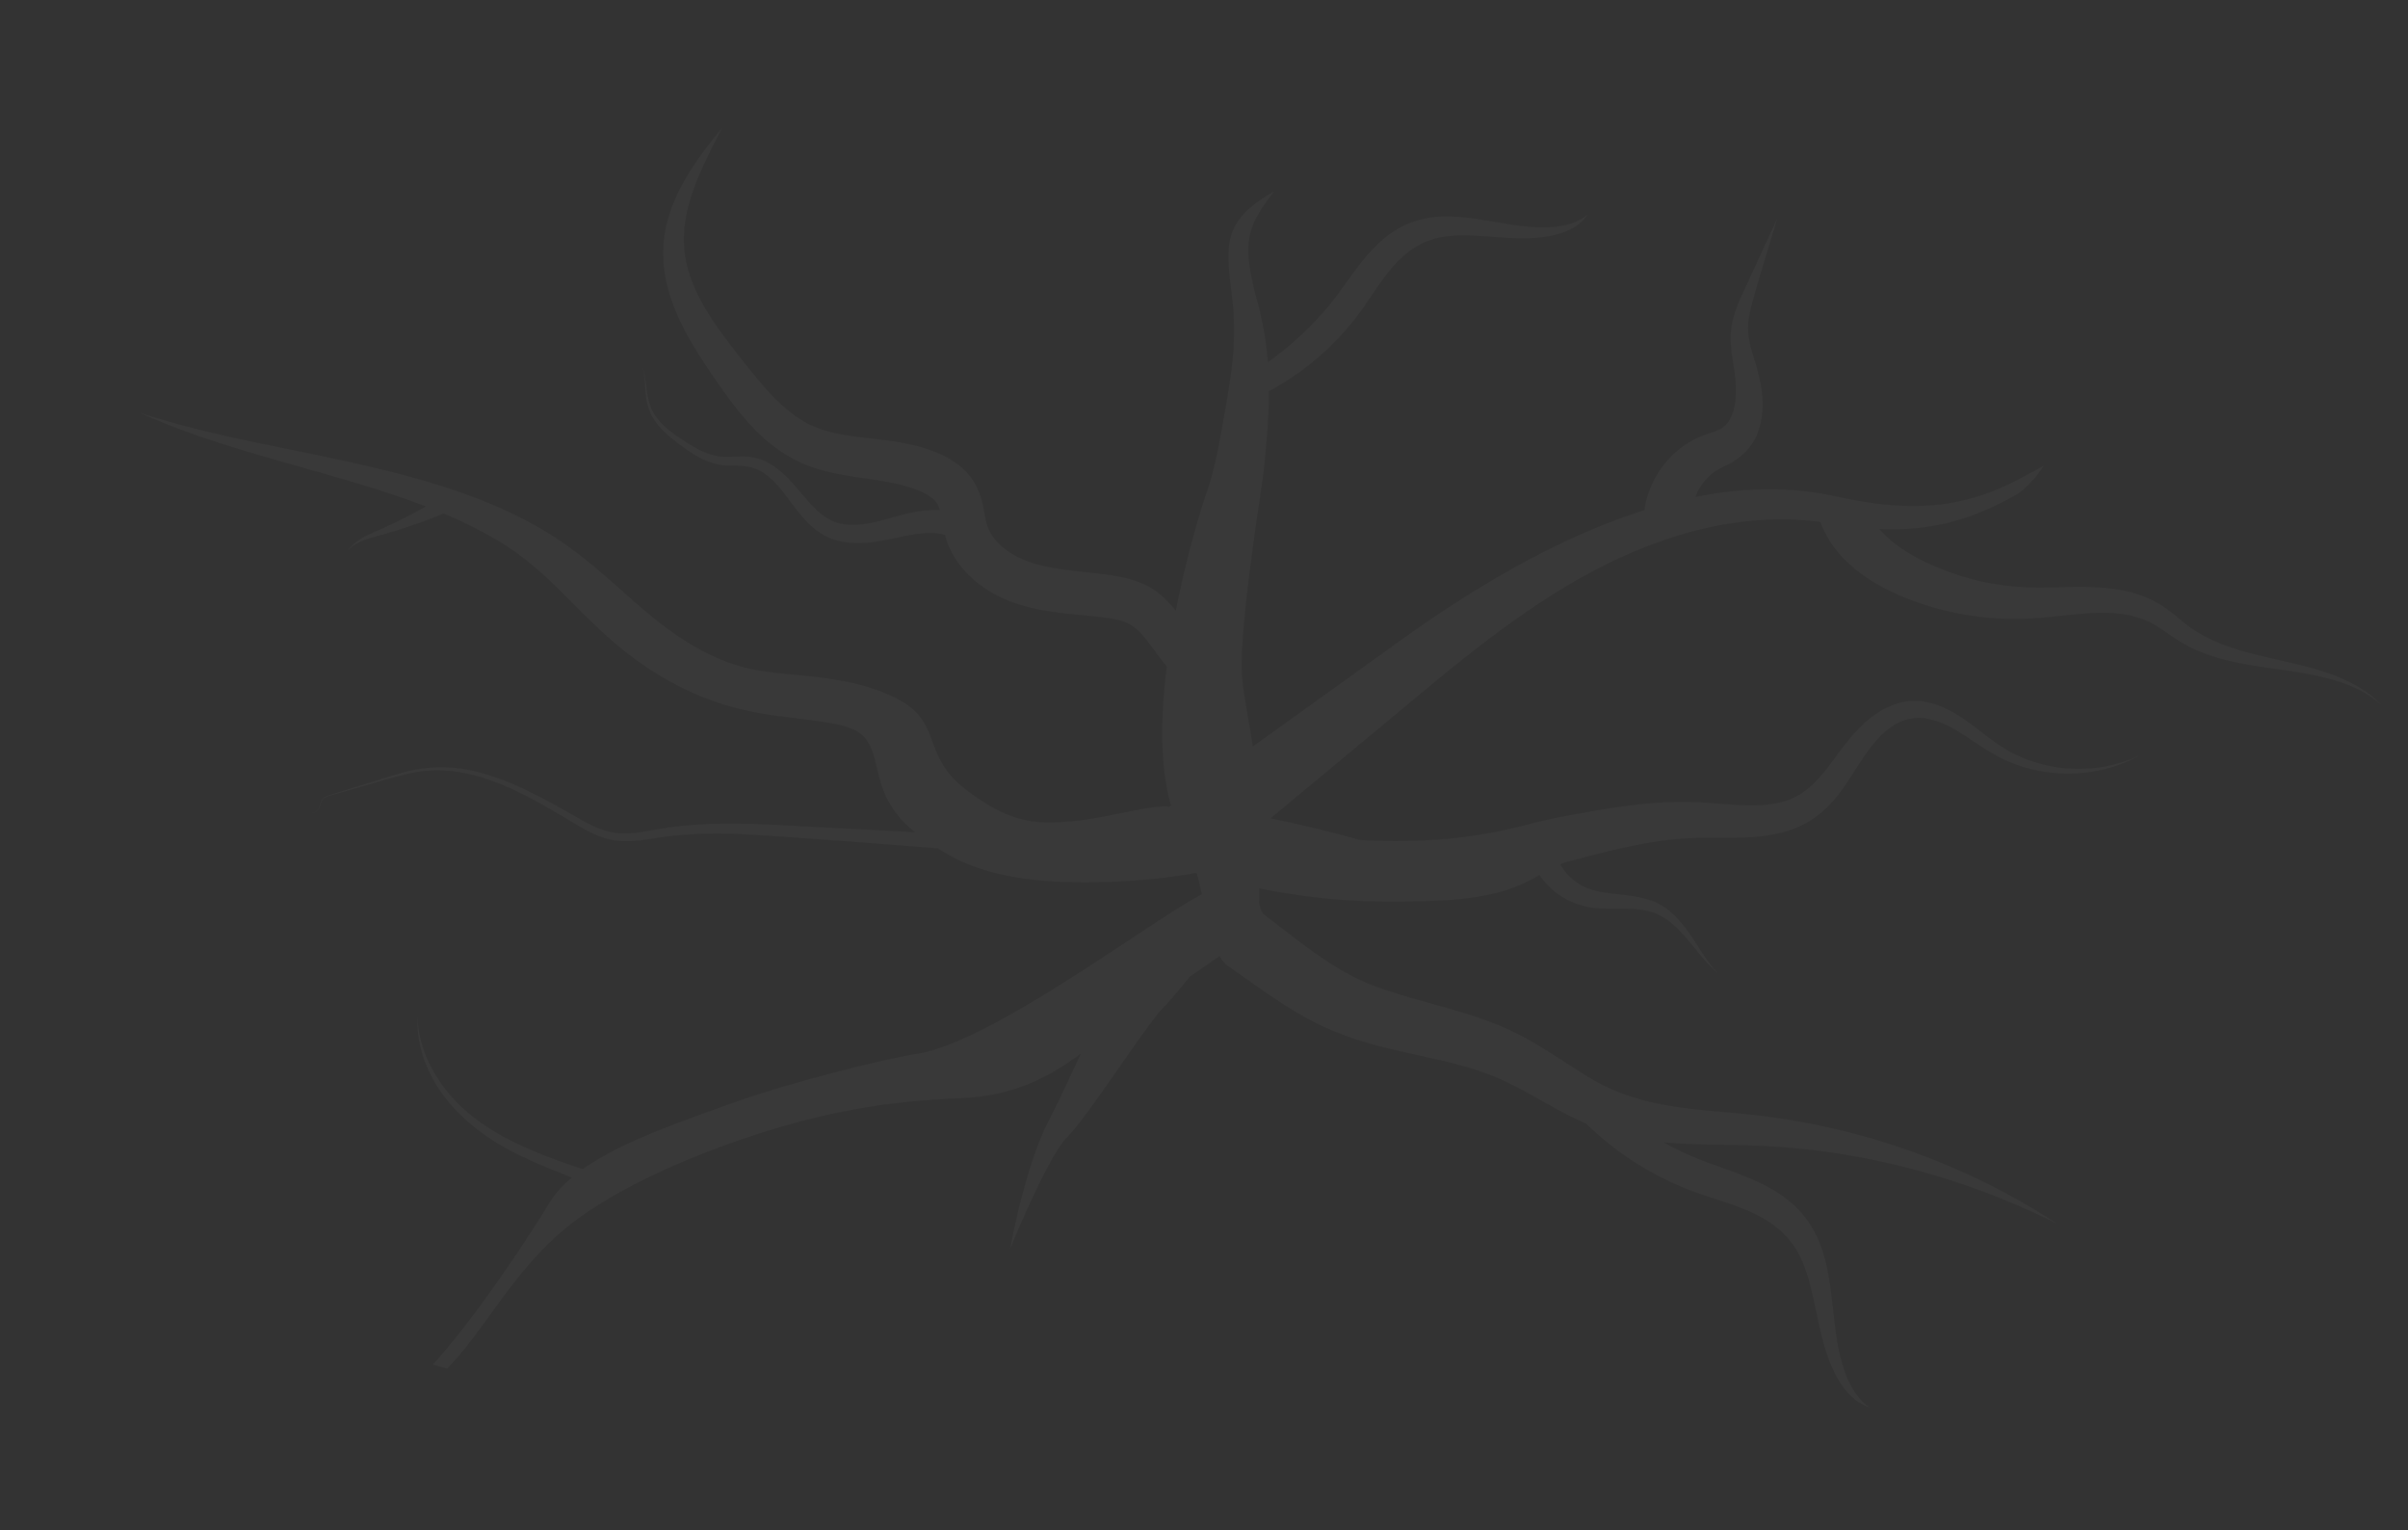 <svg xmlns="http://www.w3.org/2000/svg" xmlns:xlink="http://www.w3.org/1999/xlink" width="2356.744" height="1497.038" viewBox="0 0 2356.744 1497.038">
  <rect x="0" y="0" width="2356.744" height="1497.038" fill="#333333" stroke="none"/>
  <defs>
    <clipPath id="clip-path">
      <path id="Mask01" d="M759.589-202.714c345.861,76.981,150.1,26.957,321.706,150.242s357.14,76.021,364.711,342.9,44.613,538.993-334.427,724.605-713.176,89.7-1181.733,17.844-504.709-55.05-692.5-305.281S-936.434,303.947-821.308,31.95-697.372-301.73-302.147-360.4,413.728-279.695,759.589-202.714Z" transform="translate(674.904 201.53)" fill="#fff"/>
    </clipPath>
  </defs>
  <g id="Mask_Group_145" data-name="Mask Group 145" transform="translate(231.29 172.902)" clip-path="url(#clip-path)">
    <path id="Roots" d="M-6195.915-6190.464c39.66-18.979,125.309-148.822,148.957-188.105,5.524-9.058,13.09-17.349,22.208-25.017-16.431-6.288-32.792-12.87-48.425-20.4-42.675-19.8-76.281-49.741-91.764-84.187a113.652,113.652,0,0,1-10.967-52.668,115.541,115.541,0,0,0,14.8,51.695c27.923,51.168,81.217,75.794,147.039,97.329,36.66-25.995,91.039-44.6,140.3-62.476,68-24.673,163.841-47.005,186.418-50.26,73.414-11.178,227.767-129.416,279.122-156.126-1.564-7.053-3.17-13.988-4.929-20.477-.413-.138-.813-.274-1.219-.414-35.2,7.088-99.139,11.764-148.425,7.686-54.846-4.538-84.55-19.156-103.814-31.788-67.654-5.206-149.754-11.614-192.295-13.839-29.694-1.316-59.57-.373-88.875,4.7-15.056,2.409-31.483,3.86-46.288-1.3-14.711-4.876-27.335-13.534-40.467-21.187-25.631-15.161-51.871-29.944-80.54-38.336-21.326-6.312-44.082-8.333-65.968-3.776-15.271,2.946-49.684,13.65-65.029,17.816l-10.821,3.1-5.4,1.559a15.081,15.081,0,0,0-4.958,2.363,10.4,10.4,0,0,0-3.071,4.494c-1.335,3.4-2.2,7.614-5.868,9.3-1.643.871-3.9,1.033-5.242-.442a3.534,3.534,0,0,0,2.518,1.046c2.812-.065,5.281-2.253,6.346-4.751.757-1.7,1.224-3.524,1.889-5.292,2.023-6.385,8.037-7.19,13.568-9.011,6.267-1.99,46.438-14.409,53.747-16.708,31.4-10.354,57.208-12.3,89.39-3.637,29.3,7.851,56.264,22.229,82.515,36.966,16.4,8.992,31.64,19.544,49.935,21.9,14.318,1.775,29.309-1.734,43.539-4.131,55.156-9.258,113.925-3.288,169.516-.8l79.6,4.16a94.405,94.405,0,0,1-34.628-52.011c-2.64-9.5-4.269-18.737-7.42-27.53-2.116-5.414-3.763-9.033-7.72-13.453-8.276-9.531-26.2-12.734-41.415-15.073-23.83-3.54-49.454-5.507-73.866-10.913-4.16-.921-8.654-2.094-12.813-3.122-5.342-1.561-10.813-3.071-15.951-4.889-43.261-14.668-78.328-38.575-106-63.134-19.6-17.346-37.145-36.389-55.443-53.814-15.321-14.521-31.019-27.875-50.935-39.98a415.7,415.7,0,0,0-55.311-27.805,520.907,520.907,0,0,1-55.494,19.41c-9.048,2.706-18.312,4.532-26.8,8.621a36.316,36.316,0,0,0-11.289,8.2c8.235-12.149,23.281-16.719,35.936-22.681,12.833-5.824,25.448-12.208,37.731-19.062q1.288-.719,2.572-1.446c-32.474-12.459-66.91-22.718-101.226-32.542-60.221-17.182-123.215-33.724-178.6-59.154,29.8,9.809,60.243,17.432,90.84,24.246,101.651,22.215,213.351,38.187,300,88.313,33.583,19.19,59.856,42.911,85.245,65.366,25.721,22.961,54.651,47.546,92,63.322,26.411,10.967,46.306,12.566,74.6,15.289,34.094,3.058,71.837,8.276,101.636,25.092,40.96,22.741,20.8,54.192,64.465,87.373s68.885,33.946,105.253,30.5c34.589-3.277,74.857-16.241,93.393-14.044l1.69-1.22c-11.062-38.138-10.167-87.547-4.113-136.014-4.626-5.41-8.739-11.072-12.8-16.6-7.409-9.846-12.941-17.827-21.934-23.738-8.882-5.268-17.689-6.322-29.5-7.849-8.384-1-17.107-1.8-26.131-2.683-27.875-2.616-57.732-7.265-82.427-22.3-19.643-11.629-36.305-29.572-43.218-51.7q-.607-1.883-1.115-3.818c-12.467-3.382-26.76-1.313-39.539,1.226-13.033,2.625-26.148,5.868-39.576,6.637a84.5,84.5,0,0,1-23.272-1.574c-27.6-5.893-40.9-28.922-56.771-49.249-7.144-8.893-15.722-17.587-26.211-21.75-.6-.207-1.874-.668-2.479-.884a41.479,41.479,0,0,0-6.467-1.406c-7.688-1.009-15.786-.286-23.8-1.306-12.539-1.514-24.155-7.821-34.163-14.8a218.8,218.8,0,0,1-19.151-14.808c-13.652-12.126-20.449-23.708-21.624-42.243-.681-7.966-.808-15.935-2.536-23.737,2.211,7.677,2.848,15.726,4.011,23.563a82.866,82.866,0,0,0,2.436,11.552c4.376,15.327,17.344,25.782,30.135,34.313,12.686,8.392,26.3,17.033,41.676,18.023a114.2,114.2,0,0,0,11.563-.11c6.323-.27,12.719-.541,18.968.86a53.4,53.4,0,0,1,18.2,7.733c10.588,6.886,19.037,16.479,27.019,25.995,9.538,11.252,19.394,23.379,32.8,28.85,24.266,9.482,52.45-4.1,76.756-8.813a103.606,103.606,0,0,1,27.05-2.365,29.56,29.56,0,0,0-1.947-5.191c-4.785-8.345-15.384-12.714-24.367-16.011-33.695-11.274-71.138-9.261-104.872-23.124-18.774-7.466-35.984-20.126-49.864-34.384-13.33-13.65-24.326-28.429-35.088-43.861-27.589-39.453-57.167-84.715-54.535-135.194,2.508-44.693,29.985-82.755,57.4-115.974-11.841,23.474-24.6,47.369-31.809,72.674-4.007,14.174-6.145,28.689-5.2,43.289,2.473,35.875,23.075,66.835,44.294,94.818,7.476,9.762,16.683,21.551,24.417,30.952,12.893,15.776,27.026,31.41,43.9,42.456,20.184,13.426,43.968,16.49,68.006,19.2,19.873,2.288,40.479,4.573,60.066,11.584,9.3,3.286,17.8,7.17,26.1,13.246,16.648,12.181,23.451,27.108,26.9,47.089.651,3.5,1.716,9.369,2.719,12.628,2.564,8.49,7.9,15.612,14.655,21.428,10.887,9.5,24.595,15.168,38.569,18.53,21.07,5.037,42.161,5.973,63.9,9,11.521,1.527,26.608,4.268,38.64,10.442,11.4,5.383,21.078,14.846,29.062,24.8,10.293-52.534,23.925-97.781,30.744-117.539,8.335-23.815,13.21-54.819,17.954-81.192,4.317-24.5,8.308-49.223,8.28-76.3-.036-7.006-.386-14.377-.953-21.66-1.621-18.325-5.267-37.931-4.351-55.024.684-29.752,21.8-45.459,44.387-58.414-25.484,33.844-32.639,47.9-16.294,107.458a319.9,319.9,0,0,1,10.342,59.485A307.5,307.5,0,0,0-5276.475-7266c28.4-38.548,52.167-81.082,114.492-77.71,27.625,1.085,56.2,9.717,83.7,10.43,17.84.5,35.163-2.242,47.589-12.339-4.522,6.786-11.194,11.862-18.931,15.384-19.646,8.835-44.072,8.478-67.678,6.73-21.775-1.416-44.5-3.853-63.923,1.63-39.72,11.871-55.244,51.492-78.617,80.075a262.981,262.981,0,0,1-24.82,27.06,267.971,267.971,0,0,1-49.445,37.1q-4.156,2.4-8.412,4.661c0,25.529-2.414,49.76-4.657,73.96-1.87,19.545-23.089,144.891-21.971,198.591.419,20.065,6.908,47.387,10.723,75.214,65.074-46.774,138.565-99.518,144.7-103.92,69.476-49.885,152.654-100.251,238.571-127.408,4.048-27.957,21.141-53.511,45.722-67.478a91.322,91.322,0,0,1,9.1-4.511c6.6-2.822,14.038-4.534,19.617-7.417,8.472-4.522,12.4-14.1,14.092-24.089,1.492-8.852,1.294-18.873.19-28.1-1.335-10.624-3.558-20.945-4.065-32.2a78.731,78.731,0,0,1,2.209-23.351,129.884,129.884,0,0,1,7.542-20.937l35.442-76.827c-3.9,15.15-27.278,86.481-28.058,100.476-1.458,13.238,2.225,25.111,6.16,37.95,7.177,22.791,11.862,47.123,3.082,70.744-5,13.663-16.177,24.723-28.95,30.933-6.273,3.323-10.8,5.119-15.83,9.229l-1.481,1.166-1.389,1.305a32.5,32.5,0,0,0-2.676,2.691,50.911,50.911,0,0,0-10.592,17.431c35.7-7.127,71.51-9.53,106.658-5.545,8.265.862,16.623,2.249,24.71,3.737,65.144,14.752,119.713,17.729,180.907-13.412,9.152-4.647,28.552-15.224,28.552-15.224s-12.125,19.478-27.2,28.47c-46.2,26.522-87.585,35.478-133.657,33.449,19.539,23.213,55.393,38.233,80.968,46.267a250.652,250.652,0,0,0,67.665,10.857c9.184.216,18.523.013,27.919-.19,28.719-.619,57.979-1.24,85.067,10.15.583.295,5.255,2.335,5.82,2.618.886.453,2.51,1.4,3.366,1.859,8.509,4.438,16.682,11.194,23.718,17,17.939,15.672,39.438,24.813,62.168,31.1,40.244,11.642,86.009,15.438,121.272,40.717a113.639,113.639,0,0,1,13.861,12.046,112.3,112.3,0,0,0-30.884-18.965c-44.949-18.264-95.445-14.42-141.238-31.16a144.677,144.677,0,0,1-28.263-13.908c-8.826-5.652-17.16-12.259-26.149-16.863-24.363-12.216-52.152-10.131-79-7.5-11.986,1.2-24.264,2.652-37.034,3.437a286.4,286.4,0,0,1-115-16.772c-25.973-9.525-51.069-22.5-70.373-43.007a103.7,103.7,0,0,1-21.812-34.672c-8.535-1.062-17.16-1.73-25.689-2.2-93.83-3.647-182.53,35.977-258.821,88.211-28.734,19.5-56.381,40.96-83.988,63.352-3.975,3.224-112.042,93.007-169.43,140.674,45.534,9.207,87.5,21.149,87.5,21.149s45.969,3.465,94.855-2.12,72.331-14.911,100.694-20.218c47.373-9.037,96.909-18.027,145.674-13.908,25.725,1.712,55.042,5.585,78.125-2.972,25.146-9.128,38.9-33.234,54.858-53.6,12.582-16.112,27.408-31.625,47.35-39.216,32.527-12.406,60.463,5.992,84.97,25.173,11.178,8.554,22.074,16.939,34.588,23.011,37.387,18.323,82.992,19.295,121.677,1.216-41.374,23.328-96.194,23.755-138.676.772-24.468-12.587-47.447-35.869-75.492-37.488-35.606-1.063-54.545,37.477-72,63.313-11.584,17.615-26.688,34.069-46.442,42.761-25.29,11.418-53.111,11.3-79.986,11.174-3.407-.015-6.8-.032-10.167-.022-27.513-.248-53.495,3.538-80.532,9.436-17.922,3.916-35.949,8.656-54.248,13.457a76.209,76.209,0,0,0-9.17,3.057,53.082,53.082,0,0,0,24.4,22.441c7.495,3.344,15.714,4.813,23.873,5.873,11.972,1.572,25.633,2.32,37.743,6.2,24.843,7.133,38.733,30.2,51.7,50.427,4.945,7.5,10.111,14.862,16.318,21.432-21.861-18.006-34.679-47.873-61.853-58.736-11.688-4.252-23.983-4.2-36.309-4.153-5.255.022-10.516.042-15.737-.269-24.505-.585-47.088-12.671-60.488-32.673-18.32,10.4-41.362,22.356-98.715,24.97-69.194,3.155-119.314-.67-175.611-11.926a112.894,112.894,0,0,1-.212,13.69c1.059,5.751,2.57,10.2,5.4,12.29,37.586,28.3,71.572,57.964,115.142,72.176,42.791,14.985,87.831,22.211,130.7,43.259,22.265,10.972,43.656,26.015,64.1,38.718,54.325,36.117,108.043,34.879,171.2,41.765a686.264,686.264,0,0,1,221.735,64.752,642.159,642.159,0,0,1,72.523,41.342,754.1,754.1,0,0,0-76.152-32.842c-67.533-24.628-138.48-39.626-210.2-43.045-32.91-1.88-65.608-.555-98.539-3.625a327.179,327.179,0,0,0,39.356,18.319c50.489,18.757,103.849,31.267,119.526,99.7,7.39,30.208,6.917,63.779,14.676,93.74,4.992,19.444,13.326,37.324,28.1,47.632-8.74-2.786-16.3-8.429-22.5-15.7-15.646-18.5-22.833-45.025-28.263-71.089-5.22-23.986-9.63-49.31-21.581-68.614-25.152-39.269-72.806-43.77-110.959-60.182a295.331,295.331,0,0,1-36.955-18.446,301.362,301.362,0,0,1-55.449-41.959q-.939-.908-1.871-1.824a274.813,274.813,0,0,1-26.026-12.712c-21.534-11.5-40.668-23.515-62.535-32.744-39.315-16.367-85.226-21.4-127.786-34.188a298.491,298.491,0,0,1-42.906-16.214c-33.225-15.878-61.7-37.924-91.281-58.388-3.036-2.079-5.68-5.376-8.032-9.583l-29.28,20.273c-9.675,12.017-19.77,24.106-26.283,30.684-15.977,16.138-74.648,107.711-93.513,126.09s-55.908,109.3-55.908,109.3,14.079-80.086,38.03-126.016c11.943-22.9,20.92-43.719,31.286-64.993-27.485,20.381-59.638,38.7-105.8,42.914-20.625,1.926-74.921,1.136-150.858,19.069s-195.3,61.407-255.909,115.989-85.362,124.543-139.428,155a160.083,160.083,0,0,1-79.359,20.857C-6279.929-6171.13-6234.5-6171.242-6195.915-6190.464Z" transform="translate(6353.188 7382.783)" fill="#fff" opacity="0.03"/>
  </g>
</svg>
